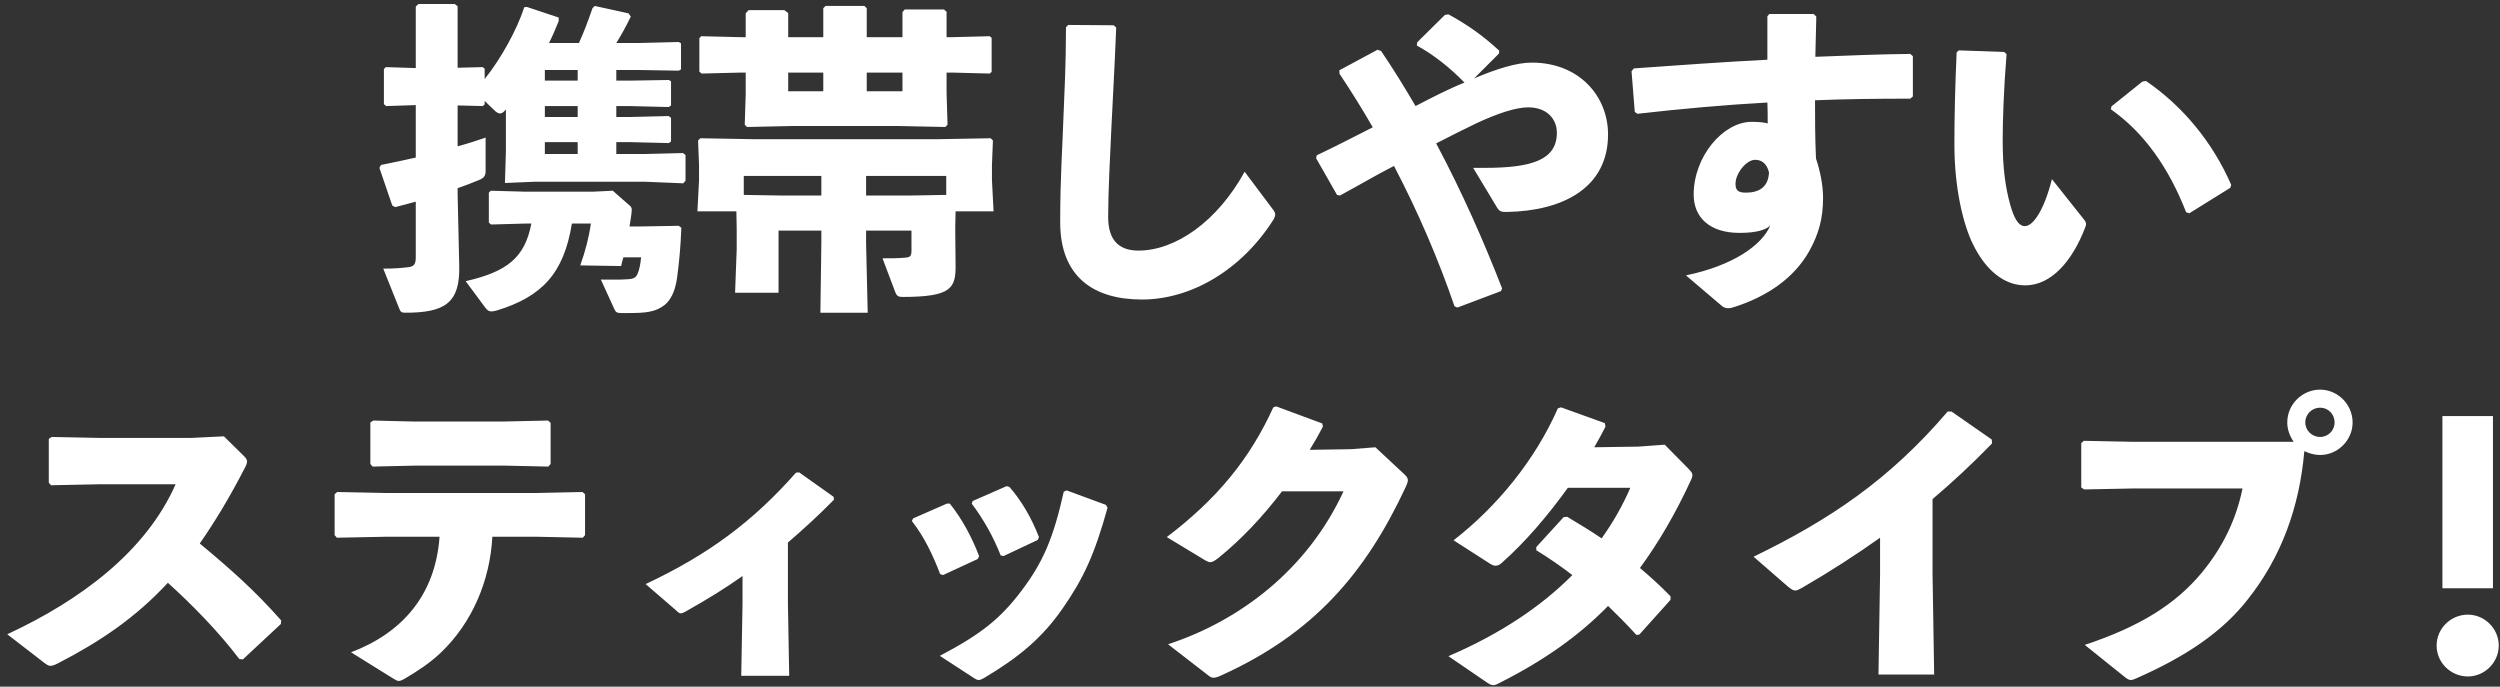 <svg width="233" height="64" viewBox="0 0 233 64" fill="none" xmlns="http://www.w3.org/2000/svg">
<rect x="0" y="0" width="233" height="64" fill="#333333" stroke="none"/>
<path d="M62.33 13.335L58.67 13.245H57.44V14.355H60.05L63.65 14.265L63.89 14.445V16.845L63.68 17.085L60.05 16.935H49.88L47.06 17.055L47.15 14.085V10.215L47 10.365C46.85 10.515 46.73 10.575 46.61 10.575C46.43 10.575 46.25 10.455 46.07 10.275L45.17 9.405V9.735L44.99 9.885L42.65 9.825V13.635C43.55 13.395 44.39 13.125 45.26 12.825V15.855C45.26 16.395 45.14 16.575 44.63 16.785C44.03 17.025 43.37 17.295 42.65 17.535V18.075L42.8 24.765C42.89 28.245 41.45 29.145 37.79 29.145C37.43 29.145 37.34 29.085 37.22 28.785L35.72 25.035C36.83 25.035 37.4 24.975 37.94 24.915C38.57 24.855 38.75 24.675 38.75 23.955V18.795C38.12 18.975 37.49 19.125 36.83 19.305L36.56 19.155L35.36 15.645L35.51 15.375C36.65 15.135 37.73 14.925 38.75 14.685V9.795L35.99 9.885L35.78 9.705V6.435L35.96 6.255L38.75 6.345V0.615L38.99 0.375H42.38L42.65 0.585V6.315L44.99 6.255L45.17 6.405V7.365C46.67 5.505 48.17 2.805 48.86 0.675L49.1 0.645L52.07 1.635V1.965C51.8 2.655 51.5 3.345 51.17 4.005H53.96C54.44 2.925 54.8 1.995 55.22 0.765L55.43 0.555L58.58 1.245L58.79 1.545C58.31 2.535 57.89 3.285 57.44 4.005H59.6L63.26 3.915L63.47 4.035V6.465L63.26 6.585L59.6 6.525H57.44V7.515H58.67L62.33 7.455L62.54 7.575V9.825L62.33 9.975L58.67 9.885H57.44V10.905H58.67L62.33 10.815L62.54 10.995V13.185L62.33 13.335ZM50.78 7.515H53.84V6.525H50.78V7.515ZM50.78 10.905H53.84V9.885H50.78V10.905ZM50.78 14.355H53.84V13.245H50.78V14.355ZM58.67 21.105H59.72L63.26 21.045L63.5 21.225C63.44 22.875 63.32 24.255 63.11 25.845C62.99 26.655 62.75 27.765 61.94 28.425C61.1 29.085 60.17 29.175 58.61 29.175H57.86C57.5 29.175 57.38 29.085 57.26 28.815L56 26.055C56.72 26.055 57.83 26.085 58.49 26.025C59.06 25.995 59.27 25.875 59.42 25.515C59.57 25.185 59.69 24.675 59.75 23.985H58.1C58.01 24.255 57.95 24.525 57.89 24.795L54.08 24.735C54.56 23.385 54.89 22.125 55.07 20.835H53.3C52.55 25.485 50.51 27.645 46.31 28.935C46.1 28.995 45.92 29.025 45.8 29.025C45.53 29.025 45.41 28.905 45.2 28.635L43.4 26.205C47.21 25.335 48.92 24.045 49.52 20.835H48.95L45.77 20.925L45.56 20.745V17.955L45.74 17.775L48.95 17.865H55.28L57.11 17.775L58.58 19.065C58.79 19.245 58.88 19.305 58.88 19.575C58.88 19.695 58.85 19.875 58.82 20.145C58.76 20.475 58.73 20.805 58.67 21.105ZM84.95 23.355V21.495H80.72V22.695L80.87 29.145H76.46L76.55 22.695V21.495H72.56V27.285H68.51L68.66 23.235V21.285L68.63 19.695H65L65.15 16.785V15.375L65.06 13.095L65.27 12.885L70.31 12.975H87.29L92.33 12.885L92.54 13.095L92.45 15.375V16.785L92.6 19.695H89.06L89.03 21.135V21.585L89.06 24.645C89.09 26.865 88.7 27.675 84.08 27.675C83.72 27.675 83.57 27.555 83.45 27.255L82.25 24.075C83.15 24.075 83.6 24.075 84.35 24.015C84.83 23.985 84.95 23.865 84.95 23.355ZM88.19 16.395H80.72V18.225H84.74L88.19 18.165V16.395ZM69.32 18.165L72.95 18.225H76.55V16.395H69.32V18.165ZM73.46 1.215V3.465H76.73V0.765L76.94 0.555H80.57L80.78 0.765V3.465H84.11V1.125L84.32 0.885H87.98L88.22 1.095V3.465H88.76L92.24 3.375L92.42 3.525V6.705L92.24 6.855L88.76 6.765H88.22V8.625L88.31 11.625L88.1 11.835L83.78 11.745H73.82L69.62 11.835L69.41 11.625L69.5 8.745V6.765H69.02L65.39 6.855L65.18 6.675V3.555L65.36 3.375L69.02 3.465H69.5V1.245L69.77 0.945H73.1L73.46 1.215ZM73.46 8.505H76.73V6.765H73.46V8.505ZM84.11 8.505V6.765H80.78V8.505H84.11ZM99.35 2.535L99.56 2.325L103.79 2.355L104.03 2.565C103.88 6.285 103.73 8.835 103.58 11.925C103.46 14.535 103.28 17.895 103.28 20.235C103.28 22.395 104.3 23.355 106.1 23.355C109.55 23.355 113.45 20.655 116 16.005L118.61 19.485C118.76 19.665 118.85 19.845 118.85 19.995C118.85 20.145 118.79 20.265 118.7 20.445C115.73 25.155 111.02 27.915 106.43 27.915C101.9 27.915 98.81 25.785 98.81 20.715C98.81 16.545 99.02 13.755 99.11 11.025C99.2 8.685 99.35 6.045 99.35 2.535ZM124.85 6.885L124.82 6.555L128.39 4.635L128.72 4.755C129.86 6.435 130.91 8.145 131.93 9.885C133.43 9.105 134.93 8.325 136.49 7.695C135.2 6.375 133.7 5.145 132.05 4.245L132.08 3.945L134.66 1.395L134.99 1.335C136.76 2.295 138.2 3.315 139.73 4.725L139.7 4.995L137.39 7.305C139.52 6.405 141.35 5.835 142.76 5.835C147.2 5.835 149.87 8.985 149.87 12.525C149.87 17.505 145.67 19.665 140.42 19.755C139.94 19.755 139.76 19.725 139.52 19.335L137.3 15.645H138.38C142.79 15.645 145.1 14.895 145.1 12.375C145.1 11.085 144.17 10.005 142.43 10.005C141.29 10.005 139.64 10.545 137.63 11.475C136.49 12.015 135.2 12.675 133.85 13.365C136.31 17.985 138.32 22.575 140 26.895L139.88 27.135L135.83 28.665L135.56 28.545C134.09 24.255 132.2 19.815 129.92 15.465C128.21 16.335 126.56 17.325 124.88 18.225L124.61 18.165L122.66 14.745L122.72 14.475C124.43 13.665 126.23 12.735 127.94 11.865C126.98 10.185 125.93 8.505 124.85 6.885ZM160.55 28.575L157.13 25.665C161.48 24.765 164.21 22.875 164.99 21.015C164.6 21.405 163.76 21.705 162.11 21.705C159.35 21.705 157.85 20.265 157.85 18.135C157.85 14.565 160.61 11.355 163.25 11.355C164.18 11.355 164.48 11.445 164.75 11.505C164.75 10.845 164.75 10.275 164.72 9.555C160.88 9.765 156.83 10.125 152.6 10.605L152.36 10.425L152.06 6.645L152.27 6.375C156.44 6.075 160.7 5.775 164.72 5.565V1.515L164.9 1.305H169.04L169.28 1.545C169.25 2.925 169.22 4.155 169.19 5.295C172.19 5.175 175.19 5.055 178.04 5.025L178.28 5.235V8.985L178.04 9.195C175.07 9.195 172.07 9.225 169.16 9.345C169.16 10.995 169.16 12.735 169.25 14.775C169.64 15.915 169.91 17.295 169.91 18.435C169.91 20.385 169.49 21.825 168.65 23.355C167.18 25.995 164.6 27.645 161.75 28.575C161.63 28.605 161.54 28.635 161.45 28.665C161.3 28.725 161.15 28.725 161.03 28.725C160.85 28.725 160.7 28.665 160.55 28.575ZM164.87 16.065C164.66 15.225 164.18 14.895 163.58 14.895C162.74 14.895 161.75 16.185 161.75 17.115C161.75 17.685 161.93 17.955 162.71 17.955C163.94 17.955 164.81 17.445 164.87 16.065ZM182.36 4.875L182.57 4.695L186.8 4.845L187.01 5.055C186.74 8.385 186.65 11.355 186.65 13.095C186.65 15.735 186.92 17.505 187.34 19.035C187.67 20.205 188.06 21.075 188.72 21.075C189.53 21.075 190.55 19.455 191.24 16.695L194.24 20.475C194.36 20.625 194.42 20.745 194.42 20.865C194.42 20.985 194.39 21.075 194.33 21.225C193.13 24.345 191.18 26.595 188.75 26.595C186.8 26.595 185.09 25.215 183.89 22.785C182.96 20.895 182.15 17.535 182.15 13.455C182.15 11.025 182.21 8.145 182.36 4.875ZM196.73 10.185L196.79 9.915L199.67 7.605L200 7.545C203.36 9.825 206.21 13.215 207.95 17.235L207.86 17.505L204.05 19.875L203.75 19.785C202.13 15.645 199.85 12.375 196.73 10.185ZM26.207 57.825L26.177 58.155L22.637 61.455L22.307 61.425C20.327 58.815 17.897 56.355 15.647 54.315C12.617 57.585 9.317 59.805 5.357 61.845C5.057 61.995 4.847 62.055 4.697 62.055C4.517 62.055 4.397 61.965 4.217 61.845L0.677 59.115C7.577 55.905 13.607 51.375 16.367 45.135H9.227L4.757 45.225L4.547 44.985V40.905L4.817 40.725L9.317 40.815H17.807L20.867 40.665L22.697 42.465C22.907 42.675 23.027 42.825 23.027 43.005C23.027 43.185 22.937 43.395 22.757 43.725C21.377 46.395 19.997 48.675 18.617 50.655C21.467 53.025 23.717 55.005 26.207 57.825ZM40.967 50.025H35.927L31.397 50.115L31.187 49.875V46.065L31.427 45.855L35.897 45.945H50.057L54.287 45.855L54.527 46.065V49.875L54.317 50.115L50.057 50.025H45.887C45.677 54.075 44.027 58.035 41.057 60.855C40.037 61.815 38.897 62.565 37.667 63.285C37.427 63.405 37.307 63.465 37.157 63.465C37.007 63.465 36.827 63.345 36.527 63.165L32.717 60.795C37.457 58.995 40.577 55.485 40.967 50.025ZM51.317 39.405V43.245L51.107 43.485L47.027 43.395H38.717L34.727 43.485L34.517 43.245V39.375L34.787 39.195L38.477 39.285H46.997L51.077 39.195L51.317 39.405ZM73.433 50.565V56.145L73.553 62.985H69.083L69.203 56.295V53.685C67.643 54.795 65.993 55.815 63.863 57.015C63.683 57.105 63.563 57.165 63.443 57.165C63.323 57.165 63.203 57.075 63.023 56.895L60.173 54.435C65.993 51.705 70.163 48.615 74.183 44.055L74.483 44.025L77.693 46.305L77.723 46.575C76.163 48.165 74.723 49.455 73.433 50.565ZM84.983 48.555L85.103 48.315L88.253 46.935H88.523C89.633 48.315 90.563 50.025 91.253 51.825L91.133 52.095L87.893 53.595L87.623 53.505C86.933 51.705 86.153 50.055 84.983 48.555ZM90.563 46.935L90.653 46.695L93.803 45.315L94.073 45.375C95.183 46.635 96.113 48.225 96.833 50.055L96.713 50.325L93.533 51.825L93.263 51.765C92.543 49.935 91.643 48.375 90.563 46.935ZM99.143 45.825L99.413 45.705L103.073 47.055L103.223 47.325C101.993 51.765 100.943 53.955 99.053 56.685C97.103 59.505 94.883 61.305 91.703 63.195C91.493 63.315 91.343 63.375 91.223 63.375C91.073 63.375 90.953 63.315 90.773 63.195L87.593 61.125C91.463 59.085 93.263 57.645 95.243 55.005C97.193 52.425 98.183 50.145 99.143 45.825ZM125.213 45.795H119.483C117.653 48.195 115.703 50.265 113.513 52.035C113.183 52.275 113.003 52.395 112.793 52.395C112.673 52.395 112.523 52.335 112.313 52.215L108.743 50.055C113.453 46.485 116.483 42.765 118.673 37.965L118.943 37.875L123.233 39.465L123.293 39.765C122.903 40.515 122.513 41.205 122.063 41.925L125.903 41.865L128.183 41.685L130.793 44.115C131.063 44.355 131.213 44.535 131.213 44.745C131.213 44.895 131.153 45.075 131.033 45.345C127.253 53.475 122.393 59.055 113.873 62.925C113.483 63.105 113.273 63.165 113.093 63.165C112.943 63.165 112.793 63.105 112.583 62.925L108.863 60.045C115.553 57.855 121.853 53.085 125.213 45.795ZM148.583 41.685L152.693 41.625L155.153 41.445L157.403 43.725C157.613 43.965 157.733 44.085 157.733 44.265C157.733 44.385 157.703 44.535 157.583 44.775C156.173 47.835 154.583 50.565 152.843 52.935C153.803 53.745 154.763 54.615 155.693 55.575V55.905L152.783 59.145L152.513 59.175C151.643 58.215 150.773 57.345 149.873 56.475C147.143 59.265 143.873 61.575 139.763 63.645C139.493 63.795 139.313 63.855 139.193 63.855C138.983 63.855 138.803 63.765 138.503 63.555L134.993 61.155C139.823 59.085 143.663 56.505 146.543 53.595C145.523 52.815 144.413 52.035 143.183 51.285V50.985L145.733 48.195L146.063 48.165C147.173 48.825 148.253 49.485 149.273 50.175C150.323 48.705 151.253 47.085 151.943 45.465H146.123C144.173 48.165 142.133 50.535 140.003 52.425C139.763 52.665 139.553 52.725 139.373 52.725C139.193 52.725 139.013 52.635 138.743 52.455L135.473 50.355C139.463 47.265 143.063 42.915 145.193 38.055L145.493 37.965L149.573 39.435L149.633 39.765C149.303 40.425 148.943 41.055 148.583 41.685ZM180.263 62.865H175.073L175.223 53.535V50.115C172.943 51.735 170.573 53.265 167.933 54.795C167.663 54.945 167.483 55.035 167.303 55.035C167.123 55.035 166.943 54.915 166.643 54.675L163.433 51.885C170.483 48.465 176.063 44.745 181.523 38.355H181.883L185.633 40.965L185.663 41.325C183.743 43.305 181.883 45.015 180.113 46.515V53.445L180.263 62.865ZM193.973 41.295L194.213 41.085L198.773 41.175H213.773C213.413 40.665 213.173 40.035 213.173 39.375C213.173 37.695 214.553 36.315 216.233 36.315C217.883 36.315 219.263 37.695 219.263 39.375C219.263 41.025 217.883 42.405 216.233 42.405C215.693 42.405 215.213 42.255 214.763 42.045C214.313 47.235 212.633 51.915 209.483 55.875C207.113 58.905 203.723 61.185 199.163 63.195C198.893 63.315 198.743 63.375 198.593 63.375C198.413 63.375 198.263 63.285 197.963 63.045L194.303 60.105C199.433 58.395 202.763 56.325 205.223 53.355C207.143 51.015 208.403 48.465 209.003 45.525H198.833L194.243 45.615L193.973 45.435V41.295ZM216.233 37.995C215.483 37.995 214.853 38.595 214.853 39.375C214.853 40.125 215.483 40.725 216.233 40.725C216.983 40.725 217.583 40.125 217.583 39.375C217.583 38.595 216.983 37.995 216.233 37.995ZM232.343 38.775V54.825H227.633V38.775H232.343ZM230.003 57.285C231.563 57.285 232.883 58.575 232.883 60.165C232.883 61.755 231.563 63.045 230.003 63.045C228.413 63.045 227.093 61.755 227.093 60.165C227.093 58.575 228.413 57.285 230.003 57.285Z" fill="white"/>
</svg>

